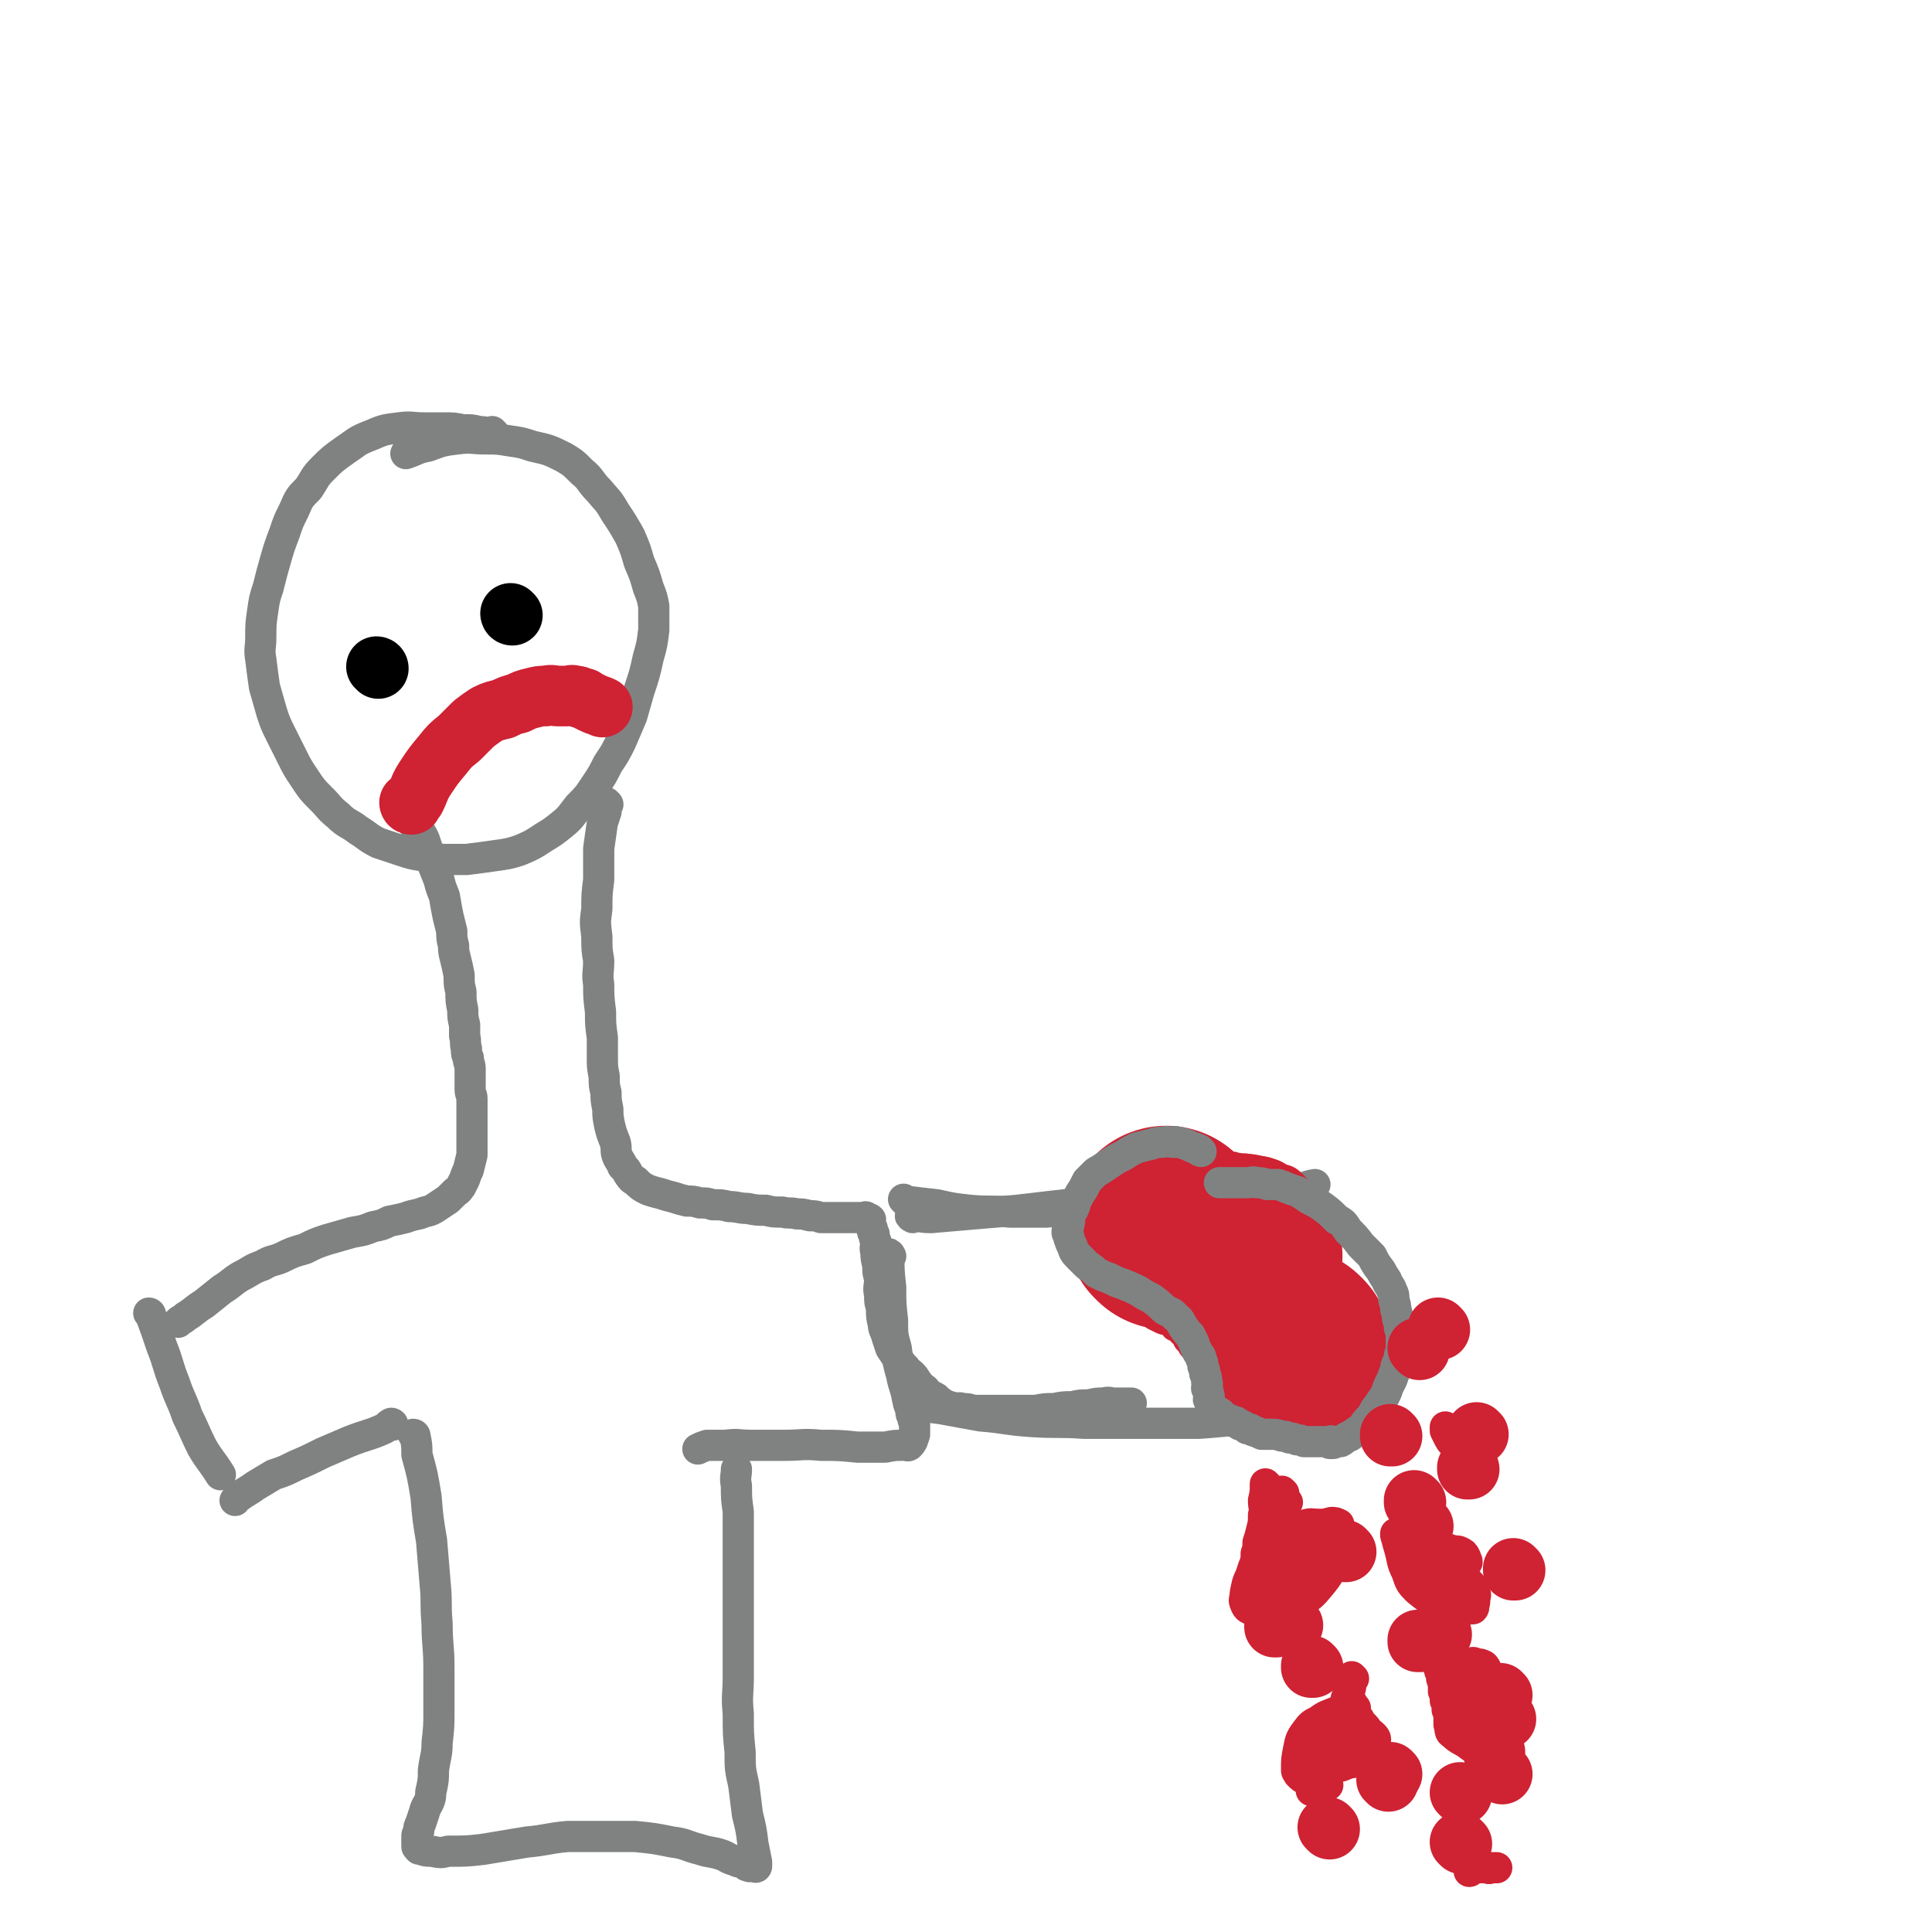 <svg viewBox='0 0 1052 1052' version='1.1' xmlns='http://www.w3.org/2000/svg' xmlns:xlink='http://www.w3.org/1999/xlink'><g fill='none' stroke='#808282' stroke-width='17' stroke-linecap='round' stroke-linejoin='round'><path d='M269,236c0,0 -1,-1 -1,-1 0,0 0,1 1,1 0,0 0,0 0,0 0,0 -1,-1 -1,-1 0,0 1,1 1,1 -3,0 -4,-1 -8,-1 -4,-1 -4,-1 -9,-1 -5,-1 -5,-1 -10,-1 -5,0 -5,0 -11,0 -7,0 -7,-1 -14,0 -8,1 -8,1 -15,4 -8,3 -8,4 -14,8 -7,5 -7,5 -12,10 -5,5 -4,5 -8,11 -5,5 -5,5 -8,12 -3,6 -3,6 -5,12 -3,8 -3,8 -5,15 -2,7 -2,7 -4,15 -2,6 -2,6 -3,13 -1,7 -1,7 -1,14 0,6 -1,6 0,12 1,8 1,8 2,15 2,7 2,7 4,14 2,6 2,6 5,12 3,6 3,6 6,12 3,6 3,6 7,12 4,6 4,6 9,11 5,5 4,5 9,9 5,5 6,4 11,8 5,3 5,4 11,7 6,2 6,2 12,4 6,2 6,2 12,3 5,1 5,1 11,2 7,0 7,0 13,0 8,-1 8,-1 15,-2 7,-1 8,-1 14,-3 7,-3 7,-3 13,-7 5,-3 5,-3 10,-7 5,-4 5,-5 9,-10 5,-5 5,-5 9,-11 4,-6 4,-6 7,-12 4,-6 4,-6 7,-12 3,-7 3,-7 6,-14 2,-7 2,-7 4,-14 3,-9 3,-9 5,-18 2,-7 2,-7 3,-15 0,-6 0,-6 0,-13 -1,-5 -1,-5 -3,-10 -2,-7 -2,-7 -5,-14 -2,-7 -2,-7 -5,-14 -4,-7 -4,-7 -8,-13 -4,-7 -4,-6 -9,-12 -5,-5 -4,-6 -9,-10 -5,-5 -5,-5 -10,-8 -8,-4 -8,-4 -17,-6 -6,-2 -6,-2 -13,-3 -6,-1 -6,-1 -13,-1 -7,0 -7,-1 -15,0 -8,1 -8,1 -16,4 -6,1 -6,2 -12,4 '/><path d='M220,441c0,0 -1,-1 -1,-1 1,1 2,2 3,4 2,3 2,3 4,6 3,3 3,3 5,7 2,6 2,6 4,12 2,5 2,5 4,10 1,4 1,4 3,9 1,6 1,6 2,11 1,4 1,4 2,8 0,4 0,4 1,8 0,3 0,3 1,7 1,4 1,4 2,9 0,5 0,5 1,9 0,5 0,5 1,10 0,4 0,4 1,8 0,3 0,3 0,6 1,4 0,4 1,7 0,3 0,3 1,5 0,3 1,3 1,6 0,2 0,2 0,5 0,3 0,3 0,6 0,3 1,3 1,5 0,2 0,2 0,4 0,3 0,3 0,5 0,3 0,3 0,5 0,3 0,3 0,5 0,3 0,3 0,6 0,3 0,3 0,6 -1,4 -1,4 -2,8 -1,2 -1,2 -2,5 -1,2 -1,2 -2,4 -1,1 -1,2 -3,3 -2,2 -2,2 -4,4 -3,2 -3,2 -6,4 -3,2 -3,2 -7,3 -5,2 -5,1 -10,3 -4,1 -4,1 -9,2 -4,2 -4,2 -9,3 -5,2 -5,2 -11,3 -7,2 -7,2 -14,4 -6,2 -6,2 -12,5 -7,2 -7,2 -13,5 -5,2 -5,1 -10,4 -6,2 -6,3 -12,6 -5,3 -5,4 -10,7 -5,4 -5,4 -10,8 -5,3 -5,4 -10,7 -2,2 -2,1 -4,3 '/><path d='M331,438c0,0 -1,-1 -1,-1 0,2 0,2 0,5 -1,3 -1,3 -2,6 -1,7 -1,7 -2,14 0,9 0,9 0,17 -1,8 -1,8 -1,16 -1,7 -1,7 0,15 0,7 0,7 1,13 0,7 -1,7 0,13 0,7 0,7 1,15 0,7 0,7 1,14 0,6 0,6 0,11 0,5 0,5 1,10 0,5 0,5 1,9 0,4 0,4 1,9 0,4 0,4 1,9 1,4 1,4 3,9 1,4 0,4 1,7 1,3 2,3 3,6 2,2 2,2 3,4 2,3 2,3 4,4 3,3 3,3 7,5 3,1 3,1 7,2 3,1 3,1 7,2 3,1 3,1 7,2 3,0 4,0 7,1 4,0 4,0 7,1 5,0 5,0 9,1 5,0 5,1 10,1 5,1 5,1 10,1 4,1 4,1 9,1 4,1 4,0 8,1 3,0 3,0 7,1 3,0 3,0 6,1 3,0 3,0 6,0 2,0 2,0 4,0 1,0 1,0 3,0 1,0 1,0 3,0 1,0 1,0 2,0 1,0 1,0 2,0 0,0 0,0 1,0 1,0 1,0 1,0 0,0 0,0 1,0 0,0 0,0 1,0 0,0 0,-1 1,0 0,0 0,0 1,1 0,0 0,-1 1,0 0,1 0,1 0,2 0,2 0,2 1,3 0,2 0,2 1,3 0,2 0,2 1,4 0,3 -1,3 0,6 0,3 0,3 1,7 0,4 0,4 1,7 0,5 -1,5 0,9 0,4 0,4 1,7 0,5 0,5 1,9 0,3 1,3 2,7 1,3 1,3 2,6 2,3 2,3 4,6 2,3 2,3 4,5 1,2 2,2 3,3 2,2 2,2 3,4 1,1 1,1 2,3 2,1 2,1 3,2 1,1 1,2 2,3 1,0 2,0 3,1 1,0 1,1 2,2 0,0 1,0 2,1 0,0 0,0 1,1 1,0 1,0 3,1 1,0 1,0 3,1 2,0 2,-1 4,0 3,0 3,0 6,1 3,0 3,0 6,0 3,0 3,0 7,0 3,0 3,0 6,0 4,0 4,0 7,0 4,0 4,0 8,0 5,-1 5,-1 10,-1 5,-1 5,-1 10,-1 4,-1 4,-1 9,-1 4,-1 4,-1 8,-1 3,-1 3,0 6,0 3,0 3,0 5,0 1,0 1,0 2,0 1,0 1,0 2,0 '/><path d='M214,776c0,0 0,-1 -1,-1 -2,1 -2,2 -4,3 -9,4 -9,3 -19,7 -7,3 -7,3 -14,6 -8,4 -8,4 -15,7 -6,3 -6,3 -12,5 -5,3 -5,3 -10,6 -4,3 -5,3 -9,6 -1,0 -1,1 -2,2 '/><path d='M82,716c0,0 0,-1 -1,-1 0,0 1,0 1,1 0,0 0,0 0,0 0,0 0,-1 -1,-1 0,0 1,0 1,1 3,8 3,8 6,17 4,10 3,10 7,20 3,9 4,9 7,18 4,8 4,9 8,17 4,7 5,7 10,15 '/><path d='M485,684c0,0 -1,-1 -1,-1 0,0 0,0 1,1 0,0 0,0 0,0 0,0 -1,-2 -1,-1 0,8 0,9 1,18 0,9 0,9 1,18 0,8 0,8 2,15 1,8 1,8 3,15 1,6 2,6 3,12 1,4 1,4 2,7 0,2 0,2 1,3 0,2 0,2 1,4 0,3 0,3 0,6 -1,3 -1,4 -3,6 -1,1 -2,-1 -4,0 -4,0 -4,0 -9,1 -7,0 -7,0 -15,0 -10,-1 -10,-1 -20,-1 -10,-1 -10,0 -20,0 -9,0 -9,0 -18,0 -7,0 -7,-1 -14,0 -5,0 -5,0 -10,0 -3,1 -3,1 -5,2 '/><path d='M226,782c0,0 -1,-1 -1,-1 0,0 1,0 1,1 1,5 1,5 1,10 3,11 3,11 5,23 1,12 1,12 3,24 1,12 1,12 2,24 1,10 0,10 1,21 0,12 1,12 1,24 0,12 0,12 0,24 0,8 0,8 -1,17 0,7 -1,7 -2,15 0,5 0,5 -1,10 -1,3 0,3 -1,6 -1,3 -2,3 -3,7 -1,3 -1,3 -2,6 -1,2 -1,2 -1,4 -1,2 -1,2 -1,3 0,2 0,2 0,3 0,1 0,1 0,2 0,1 0,1 1,1 0,1 0,1 1,1 3,1 3,1 6,1 5,1 5,1 9,0 10,0 10,0 19,-1 12,-2 12,-2 24,-4 11,-1 11,-2 22,-3 9,0 9,0 19,0 9,0 9,0 18,0 10,1 10,1 20,3 8,1 7,2 15,4 6,2 6,1 12,3 3,1 3,2 7,3 2,1 2,1 4,1 2,1 2,2 3,2 2,1 2,0 4,0 0,1 1,1 1,0 0,0 0,-1 0,-2 -1,-5 -1,-5 -2,-10 -1,-8 -1,-8 -3,-16 -1,-8 -1,-8 -2,-16 -2,-9 -2,-9 -2,-18 -1,-10 -1,-10 -1,-21 -1,-10 0,-10 0,-20 0,-10 0,-10 0,-20 0,-11 0,-11 0,-21 0,-9 0,-9 0,-19 0,-8 0,-8 0,-16 0,-7 0,-7 0,-14 -1,-7 -1,-7 -1,-14 -1,-5 0,-5 0,-9 '/><path d='M493,654c0,0 -1,-1 -1,-1 0,0 0,0 1,1 0,0 0,0 0,0 8,1 8,1 17,2 9,2 9,2 18,3 11,1 11,0 22,1 10,0 10,0 20,0 10,-1 10,-1 19,-1 8,-1 8,-1 16,-2 8,0 8,-1 15,-1 7,-1 7,-1 14,-2 5,0 5,-1 11,-1 6,-1 6,-1 11,-2 5,-1 5,0 10,-1 2,0 2,0 4,0 3,0 3,0 6,0 4,0 4,0 9,0 4,-1 4,-1 8,-1 6,-1 6,0 12,-1 6,-1 5,-2 11,-3 '/><path d='M496,765c0,0 -1,-1 -1,-1 0,0 0,0 1,1 0,0 0,0 0,0 0,0 -2,-1 -1,-1 7,1 8,2 17,3 11,2 11,2 22,4 13,1 13,2 27,3 15,1 15,0 29,1 16,0 16,0 32,0 15,0 15,0 31,0 13,-1 14,-1 27,-3 11,-1 11,-1 21,-3 8,-1 8,-1 15,-3 3,-1 3,-2 6,-3 '/><path d='M497,663c0,0 -2,-1 -1,-1 4,0 5,1 11,1 23,-2 23,-2 47,-4 17,-2 17,-2 35,-4 18,-3 18,-3 37,-7 10,-1 10,-1 20,-3 '/></g>
<g fill='none' stroke='#CF2233' stroke-width='17' stroke-linecap='round' stroke-linejoin='round'><path d='M606,653c0,0 -1,-1 -1,-1 -1,1 0,2 -1,3 -1,2 -2,2 -3,5 -2,2 -2,2 -4,5 -1,2 -1,2 -2,4 -1,2 -1,2 -2,4 0,2 0,2 -1,3 0,2 0,2 0,3 1,2 0,3 1,4 1,3 2,3 3,5 2,2 2,2 5,4 2,2 2,2 5,4 2,2 2,2 4,4 2,2 2,1 5,3 2,3 2,3 5,5 2,2 2,2 4,4 3,2 3,2 5,4 2,1 2,1 4,2 2,1 2,0 4,1 2,1 2,2 3,3 1,0 1,0 2,1 2,0 1,1 2,2 1,1 2,1 2,2 1,1 1,1 1,2 1,1 1,1 2,2 1,1 0,1 1,2 1,1 1,0 2,1 1,1 1,2 1,3 1,1 1,1 2,3 1,1 1,1 2,2 2,2 2,2 4,3 2,2 2,1 4,3 2,1 2,1 3,2 2,1 2,1 4,2 2,0 2,0 4,0 2,0 2,0 4,1 1,0 1,0 3,1 1,0 1,0 3,0 1,0 1,0 2,1 1,0 2,-1 3,0 1,0 0,0 1,0 1,1 1,1 2,1 0,0 0,-1 1,0 0,0 0,0 0,1 1,0 1,0 1,0 1,0 1,0 1,0 1,0 1,0 1,0 1,0 1,0 2,0 1,0 1,0 2,0 1,0 1,0 2,0 2,-1 2,-1 4,-1 1,0 2,0 3,0 2,-1 2,-1 3,-1 1,-1 1,-1 2,-1 1,-1 1,0 2,0 1,-1 1,-1 1,-2 2,-1 2,-1 4,-3 3,-3 3,-3 6,-6 1,-2 1,-2 3,-4 1,-1 1,-1 2,-3 1,-2 0,-2 1,-4 0,-1 0,-1 0,-3 1,-1 1,-1 1,-2 1,-1 1,-1 1,-1 1,-2 0,-2 0,-3 0,-1 0,-1 0,-2 1,-1 1,-1 1,-2 0,-1 0,-1 0,-2 0,-1 0,-1 0,-1 0,-1 1,-1 0,-2 0,-1 0,-1 0,-1 -1,-1 -1,-2 -2,-3 -2,-1 -2,-1 -4,-2 -2,-2 -2,-2 -4,-3 -2,-1 -2,-1 -3,-2 -2,-1 -2,-2 -3,-3 -1,-2 -1,-2 -2,-4 0,-2 0,-2 -1,-5 0,-2 0,-2 0,-4 0,-2 0,-2 0,-5 0,-2 0,-2 0,-4 0,-3 1,-3 0,-5 0,-3 0,-3 -1,-5 0,-2 0,-2 -1,-4 -1,-3 -1,-3 -3,-5 -1,-2 -1,-2 -2,-4 -2,-3 -2,-3 -4,-5 -2,-2 -2,-2 -4,-4 -3,-3 -3,-3 -7,-4 -3,-2 -3,-2 -6,-3 -3,-1 -3,-1 -7,-1 -2,-1 -2,-1 -5,-1 -2,-1 -2,0 -4,0 -2,-1 -1,-1 -3,-1 -1,-1 -1,0 -2,0 -1,0 -1,0 -2,0 0,0 0,0 -1,0 0,0 0,0 -1,0 -1,0 -1,0 -1,0 -4,0 -4,0 -7,1 -5,1 -5,1 -9,2 -5,1 -5,1 -9,3 -3,1 -3,1 -6,2 -1,0 -1,0 -3,1 -1,0 -1,0 -3,1 -2,0 -1,0 -3,1 -1,0 -1,0 -1,0 0,0 1,0 2,0 2,-1 2,-1 4,-1 2,-1 2,-1 3,-1 2,-1 2,0 3,0 1,0 2,-1 2,0 0,1 -1,2 -2,4 -2,4 -2,3 -5,7 -2,3 -2,4 -4,7 -1,2 -1,2 -3,4 0,1 0,1 -1,2 -1,2 -1,2 -2,3 -1,2 -1,2 -1,3 -1,1 0,1 -1,2 0,0 0,0 0,1 0,1 0,1 1,2 0,1 1,2 2,3 2,2 3,2 5,4 4,1 4,1 7,3 4,1 4,2 7,3 4,2 4,1 7,2 3,1 3,2 6,3 2,0 2,0 4,1 2,0 2,0 4,1 2,0 2,0 3,1 1,1 1,1 2,2 1,1 1,1 2,2 1,1 1,1 2,2 1,2 1,1 3,3 1,2 1,2 2,3 2,2 2,2 4,3 2,2 1,2 3,3 2,2 2,2 4,4 1,1 1,1 2,2 1,2 1,2 2,4 1,1 1,1 1,2 0,0 0,0 0,1 '/></g>
<g fill='none' stroke='#CF2233' stroke-width='110' stroke-linecap='round' stroke-linejoin='round'><path d='M676,684c0,0 -1,-1 -1,-1 0,0 0,0 0,1 '/><path d='M703,735c0,0 -1,-1 -1,-1 0,0 0,0 0,1 '/><path d='M636,669c0,0 -1,-1 -1,-1 '/></g>
<g fill='none' stroke='#808282' stroke-width='17' stroke-linecap='round' stroke-linejoin='round'><path d='M654,627c0,0 -1,0 -1,-1 0,0 0,0 -1,0 -1,-1 -1,-1 -2,-1 -3,-1 -3,-2 -5,-2 -2,-1 -2,-1 -5,-1 0,-1 0,0 -1,0 -3,0 -3,-1 -6,0 -3,0 -3,0 -6,1 -4,1 -4,1 -8,2 -4,2 -4,2 -7,4 -4,2 -4,2 -7,4 -3,2 -3,2 -6,4 -2,1 -2,1 -3,2 -2,2 -2,2 -4,4 -1,2 -1,2 -2,4 -2,3 -2,3 -3,5 -2,3 -1,3 -2,5 -1,3 -2,3 -3,6 0,1 1,2 0,3 0,3 -1,3 -1,5 0,1 1,1 1,3 1,3 1,3 2,5 1,3 1,3 4,6 2,2 2,2 4,4 3,2 3,2 5,4 4,2 4,2 7,3 4,2 4,2 7,3 5,2 5,2 9,4 3,2 3,2 7,4 4,3 4,3 7,6 3,2 4,1 6,4 3,2 2,2 4,5 2,3 2,3 4,5 1,2 1,2 2,4 1,3 1,3 2,5 1,2 2,2 2,4 1,2 1,2 1,4 1,2 1,2 1,4 1,2 1,2 1,4 1,2 0,2 0,4 1,2 1,2 1,3 1,2 0,2 0,3 1,2 1,2 1,3 1,1 1,1 2,2 0,1 1,1 2,2 1,0 1,0 2,1 1,1 1,1 2,2 1,1 1,0 2,1 1,0 1,0 2,1 2,0 2,0 3,1 1,1 1,1 2,1 2,1 2,1 3,2 2,0 2,0 3,1 3,1 3,1 5,2 2,0 3,0 5,0 3,0 3,0 6,1 2,0 2,0 4,1 2,0 2,0 4,1 2,0 2,0 4,1 2,0 2,0 4,0 2,0 2,0 4,0 2,0 2,0 3,0 1,0 1,0 2,0 0,0 0,0 1,0 0,0 1,-1 1,0 0,0 -1,0 -1,1 0,0 1,0 1,0 1,0 1,0 1,0 2,-1 2,-1 4,-1 2,-1 2,-2 5,-3 3,-2 3,-2 6,-4 2,-2 2,-3 4,-5 2,-2 2,-2 3,-4 1,-2 1,-2 2,-3 2,-3 2,-3 4,-6 1,-2 1,-2 2,-5 1,-2 1,-2 2,-4 1,-3 1,-3 2,-5 0,-2 0,-2 1,-4 1,-2 1,-2 1,-4 1,-3 1,-3 1,-5 0,-2 0,-2 0,-3 0,-1 0,-1 0,-2 0,-3 0,-2 -1,-5 0,-2 0,-2 -1,-5 0,-2 0,-2 -1,-5 0,-2 0,-2 -1,-5 0,-3 0,-3 -1,-5 -1,-3 -2,-3 -3,-6 -2,-3 -2,-3 -3,-5 -3,-4 -3,-4 -5,-8 -3,-3 -3,-3 -6,-6 -3,-4 -3,-4 -7,-8 -2,-3 -2,-4 -6,-6 -4,-4 -4,-4 -8,-7 -3,-2 -3,-2 -7,-4 -3,-2 -3,-2 -6,-4 -3,-1 -3,-1 -6,-2 -2,-1 -2,-1 -5,-2 -3,0 -3,0 -6,0 -3,-1 -3,-1 -6,-1 -2,-1 -2,0 -5,0 -2,0 -2,0 -5,0 -2,0 -2,0 -4,0 -2,0 -2,0 -4,0 -1,0 -1,0 -2,0 '/></g>
<g fill='none' stroke='#CF2233' stroke-width='17' stroke-linecap='round' stroke-linejoin='round'><path d='M690,809c0,0 -1,-1 -1,-1 0,0 0,0 0,1 0,3 0,4 -1,8 0,4 1,4 0,8 0,4 0,4 -1,8 -1,4 -1,4 -2,7 0,3 0,3 -1,6 0,3 0,3 0,5 0,3 0,3 0,5 0,2 0,2 0,5 0,2 0,2 0,4 1,3 1,3 1,5 1,2 1,2 2,4 1,1 1,1 1,2 1,2 1,2 1,4 1,0 1,0 1,1 0,0 0,0 0,1 1,0 1,0 1,1 '/><path d='M699,813c0,0 -1,-1 -1,-1 0,0 0,0 0,1 0,0 0,0 0,0 1,0 0,-1 0,-1 0,0 0,0 0,1 0,1 0,1 -1,3 -1,3 -2,3 -3,6 0,2 0,2 -1,4 0,2 0,2 -1,4 0,2 0,2 0,3 -1,5 -2,6 -2,11 0,2 1,4 2,5 0,0 0,-1 0,-1 1,-3 2,-3 3,-6 1,-3 1,-3 2,-6 0,-3 0,-3 0,-7 1,-3 0,-3 0,-6 0,-2 0,-2 0,-4 0,-1 1,-3 0,-2 -1,1 -1,3 -2,6 -2,5 -2,5 -3,10 -2,7 -2,7 -3,14 0,5 0,5 0,10 1,4 1,4 1,8 1,1 0,1 1,3 0,2 0,1 1,3 1,1 1,1 2,2 1,0 2,-1 4,-2 4,-3 4,-3 7,-7 4,-4 4,-5 6,-9 2,-5 2,-5 2,-10 1,-2 0,-2 0,-4 '/><path d='M701,818c0,0 -1,-1 -1,-1 0,0 0,0 0,1 0,0 0,0 0,0 1,0 0,-1 0,-1 0,0 0,0 0,1 0,0 0,0 0,0 1,0 0,-2 0,-1 -1,6 -1,8 -1,15 0,5 1,5 1,9 1,3 0,4 2,6 2,4 2,6 6,8 4,1 5,1 9,0 1,0 1,-1 2,-3 2,-3 2,-3 4,-6 2,-3 1,-3 2,-7 1,-3 1,-3 0,-5 0,-2 -1,-2 -3,-3 -2,-1 -2,-1 -4,-1 -4,0 -4,-1 -9,1 -6,2 -6,2 -12,5 -6,4 -6,5 -10,10 -4,5 -4,6 -6,12 -2,4 -2,5 -3,10 0,3 -1,3 0,5 1,3 2,3 5,4 4,2 4,2 9,2 7,-2 8,-2 15,-6 7,-4 7,-4 12,-10 5,-6 5,-7 8,-14 2,-4 2,-5 2,-10 1,-4 0,-4 0,-9 0,0 0,0 0,0 -2,-1 -2,-1 -4,-1 -7,2 -8,1 -15,5 -9,6 -9,7 -15,15 -3,3 -2,4 -5,9 '/><path d='M738,930c0,0 -1,-1 -1,-1 0,0 0,0 0,1 0,0 0,0 0,0 1,0 0,-1 0,-1 -5,1 -5,2 -9,3 -5,2 -6,2 -10,5 -4,2 -4,2 -7,6 -3,4 -3,5 -4,10 -1,5 -1,5 -1,11 0,1 1,1 1,2 2,2 2,2 4,3 3,2 3,2 5,2 2,1 2,1 4,1 1,1 1,0 2,0 1,0 1,0 1,0 -4,2 -4,2 -9,3 '/><path d='M761,836c0,0 -1,-1 -1,-1 0,0 0,0 0,1 0,0 0,0 0,0 1,0 0,-1 0,-1 0,0 0,0 0,1 1,3 1,4 2,7 2,7 1,7 4,13 2,6 2,6 6,10 5,4 5,4 10,7 6,3 6,3 12,3 4,1 5,0 8,0 1,-1 0,-1 0,-1 1,-2 1,-2 1,-4 0,-2 1,-2 0,-4 -1,-2 -1,-3 -3,-5 -2,-2 -3,-2 -5,-2 -3,-1 -3,-1 -6,-1 -1,-1 -1,0 -3,0 -1,0 -1,-1 -1,0 -1,0 -1,0 -1,1 '/><path d='M736,927c0,0 -1,-1 -1,-1 0,0 0,0 0,1 0,0 0,0 0,0 1,0 0,-1 0,-1 0,0 0,0 0,1 1,1 1,1 1,3 1,1 1,1 2,3 1,2 1,2 2,3 1,2 1,2 2,3 2,2 2,2 3,4 2,1 4,3 4,4 0,0 -2,-1 -4,-1 -4,0 -4,0 -7,2 -3,1 -3,1 -6,3 -2,0 -2,0 -3,2 -1,1 -1,1 -2,3 0,1 0,1 0,1 1,2 1,2 3,3 2,1 2,1 4,0 2,0 2,0 4,-1 3,0 4,0 6,-1 2,-2 2,-2 3,-4 1,-1 1,-2 1,-4 0,-1 0,-1 0,-2 -1,-1 -1,-1 -2,-2 -2,-1 -2,0 -3,0 -2,-1 -2,0 -3,0 -1,0 -1,0 -1,0 '/><path d='M774,834c0,0 -1,-1 -1,-1 0,0 0,0 0,1 0,0 0,0 0,0 1,1 1,1 2,3 2,3 1,3 4,6 2,3 2,3 6,6 2,2 2,3 5,4 4,0 6,0 8,-2 2,0 0,-2 0,-3 0,0 0,0 0,0 -1,-2 -1,-2 -3,-3 -2,-1 -2,0 -5,-1 -1,0 -1,-1 -3,0 -2,0 -2,0 -4,1 -2,1 -2,1 -3,2 -1,2 -1,2 -2,3 0,1 0,1 0,3 0,0 0,0 0,0 1,0 1,0 1,0 1,-1 1,-1 1,-1 1,-1 1,-2 1,-3 1,-1 0,-1 0,-3 0,-1 1,-2 0,-3 0,-1 0,-1 -1,-2 0,0 -1,0 -1,0 '/><path d='M737,914c0,0 -1,-1 -1,-1 0,0 0,0 0,1 0,0 0,0 0,0 1,0 0,-1 0,-1 0,0 0,0 0,1 0,0 0,0 0,0 0,1 0,1 -1,2 0,2 1,2 0,4 0,2 -1,2 -2,5 0,3 0,3 -1,6 0,2 0,2 -1,4 0,1 0,1 -1,3 0,0 0,0 0,0 '/><path d='M788,778c0,0 -1,-1 -1,-1 0,0 0,0 0,1 0,0 0,0 0,0 1,0 0,-1 0,-1 0,0 0,1 0,2 1,2 1,2 2,4 1,2 2,3 4,4 1,1 1,1 3,2 1,0 1,0 1,0 1,-1 0,-1 0,-2 0,-1 0,-1 0,-1 0,0 0,0 0,0 -1,-1 -1,-1 -1,-2 0,0 0,0 0,0 '/><path d='M780,891c0,0 -1,-1 -1,-1 0,0 0,0 0,1 0,0 0,0 0,0 1,0 0,-1 0,-1 0,0 0,0 0,1 0,0 0,0 0,0 1,0 0,-2 0,-1 0,4 1,5 2,10 1,4 1,3 2,7 1,1 1,1 1,3 1,2 1,2 1,4 1,1 0,1 1,3 0,2 0,2 0,4 1,2 1,2 1,5 1,2 1,2 1,5 1,2 1,2 1,4 0,2 0,2 0,4 1,3 0,4 2,5 4,4 5,3 10,7 '/><path d='M794,999c0,0 -1,-1 -1,-1 0,0 0,0 0,0 0,0 0,0 0,0 1,1 0,0 0,0 0,0 0,0 0,0 2,5 1,5 3,9 1,4 1,4 4,6 2,2 2,2 5,3 2,1 3,1 5,1 1,1 1,0 3,0 1,0 1,0 1,0 0,0 1,0 1,0 -1,0 -1,0 -2,0 -1,0 -1,0 -3,0 -1,0 -1,0 -3,0 -2,0 -2,0 -3,0 -1,0 -1,0 -2,0 -1,1 -1,0 -2,1 0,0 0,1 0,1 1,0 1,-1 1,-2 '/><path d='M797,926c0,0 -1,-1 -1,-1 0,0 0,0 0,1 0,0 0,0 0,0 1,0 0,-1 0,-1 0,0 0,0 0,1 0,0 0,0 0,0 1,0 0,-1 0,-1 0,0 0,0 0,1 0,0 0,0 0,0 -1,2 -2,2 -3,5 -1,2 0,2 -1,4 0,1 0,2 0,2 1,0 1,-1 2,-2 4,-2 5,-2 9,-5 3,-3 3,-4 4,-8 2,-4 2,-4 2,-8 1,-2 1,-2 0,-4 0,-2 0,-2 -1,-3 -2,-1 -2,-1 -4,-1 -2,-1 -2,-1 -3,0 -3,0 -3,1 -5,2 -2,1 -2,1 -4,3 '/></g>
<g fill='none' stroke='#CF2233' stroke-width='33' stroke-linecap='round' stroke-linejoin='round'><path d='M800,921c0,0 -1,-1 -1,-1 0,0 0,1 1,2 2,1 1,2 3,2 2,2 3,1 5,2 2,0 2,0 3,1 2,0 2,0 3,0 0,0 0,0 0,0 -1,0 -1,-1 -3,0 -2,0 -2,0 -4,1 -1,0 -1,0 -2,0 '/><path d='M728,954c0,0 -1,-1 -1,-1 0,0 0,0 0,1 0,0 0,0 0,0 1,0 0,-1 0,-1 0,0 0,0 0,1 0,0 0,0 0,0 1,0 -1,-1 0,-1 4,-2 5,-2 10,-4 '/><path d='M800,800c0,0 -1,-1 -1,-1 0,0 0,0 0,1 '/><path d='M724,996c0,0 -1,-1 -1,-1 '/><path d='M771,818c0,0 -1,-1 -1,-1 0,0 0,0 0,1 '/><path d='M715,908c0,0 -1,-1 -1,-1 0,0 0,0 0,1 0,0 0,0 0,0 '/><path d='M695,886c0,0 -1,-1 -1,-1 0,0 0,0 0,1 '/><path d='M773,894c0,0 -1,-1 -1,-1 0,0 0,0 0,1 '/><path d='M756,970c0,0 -1,-1 -1,-1 0,0 0,0 0,0 0,0 0,0 0,0 1,1 0,0 0,0 '/><path d='M796,977c0,0 -1,-1 -1,-1 0,0 0,0 0,0 '/><path d='M820,936c0,0 -1,-1 -1,-1 0,0 0,0 0,1 '/><path d='M785,890c0,0 -1,-1 -1,-1 0,0 0,0 0,1 '/><path d='M775,831c0,0 -1,-1 -1,-1 0,0 0,0 0,1 '/><path d='M758,782c0,0 -1,-1 -1,-1 0,0 0,0 0,1 '/><path d='M773,735c0,0 -1,-1 -1,-1 '/><path d='M784,724c0,0 -1,-1 -1,-1 '/><path d='M805,781c0,0 -1,-1 -1,-1 '/><path d='M825,855c0,0 -1,-1 -1,-1 0,0 0,0 0,1 '/><path d='M818,923c0,0 -1,-1 -1,-1 0,0 0,0 0,1 '/><path d='M814,954c0,0 -1,-1 -1,-1 0,0 0,0 0,1 '/><path d='M818,966c0,0 -1,-1 -1,-1 '/><path d='M733,845c0,0 -1,-1 -1,-1 0,0 0,0 0,1 0,0 0,0 0,0 1,0 0,-1 0,-1 0,0 0,0 0,1 '/><path d='M704,885c0,0 -1,-1 -1,-1 0,0 0,0 0,1 '/><path d='M758,966c0,0 -1,-1 -1,-1 0,0 0,0 0,0 '/><path d='M796,1004c0,0 -1,-1 -1,-1 0,0 0,0 0,0 0,0 0,0 0,0 '/></g>
<g fill='none' stroke='#000000' stroke-width='33' stroke-linecap='round' stroke-linejoin='round'><path d='M206,364c0,0 -1,-1 -1,-1 0,0 1,0 1,1 0,0 0,0 0,0 '/><path d='M279,335c0,0 -1,-1 -1,-1 0,0 0,1 1,1 0,0 0,0 0,0 '/></g>
<g fill='none' stroke='#CF2233' stroke-width='33' stroke-linecap='round' stroke-linejoin='round'><path d='M224,438c0,0 -1,0 -1,-1 1,-1 2,-1 3,-2 3,-6 2,-6 6,-12 4,-6 4,-6 9,-12 4,-5 4,-5 9,-9 4,-4 4,-4 8,-8 4,-3 4,-3 7,-5 4,-2 5,-2 9,-3 4,-2 4,-2 8,-3 4,-2 4,-2 8,-3 4,-1 4,-1 7,-1 4,-1 4,0 7,0 3,0 3,0 5,0 2,0 2,-1 4,0 2,0 2,0 3,1 2,0 2,0 3,1 2,1 2,1 4,2 2,1 3,1 5,2 '/></g>
</svg>